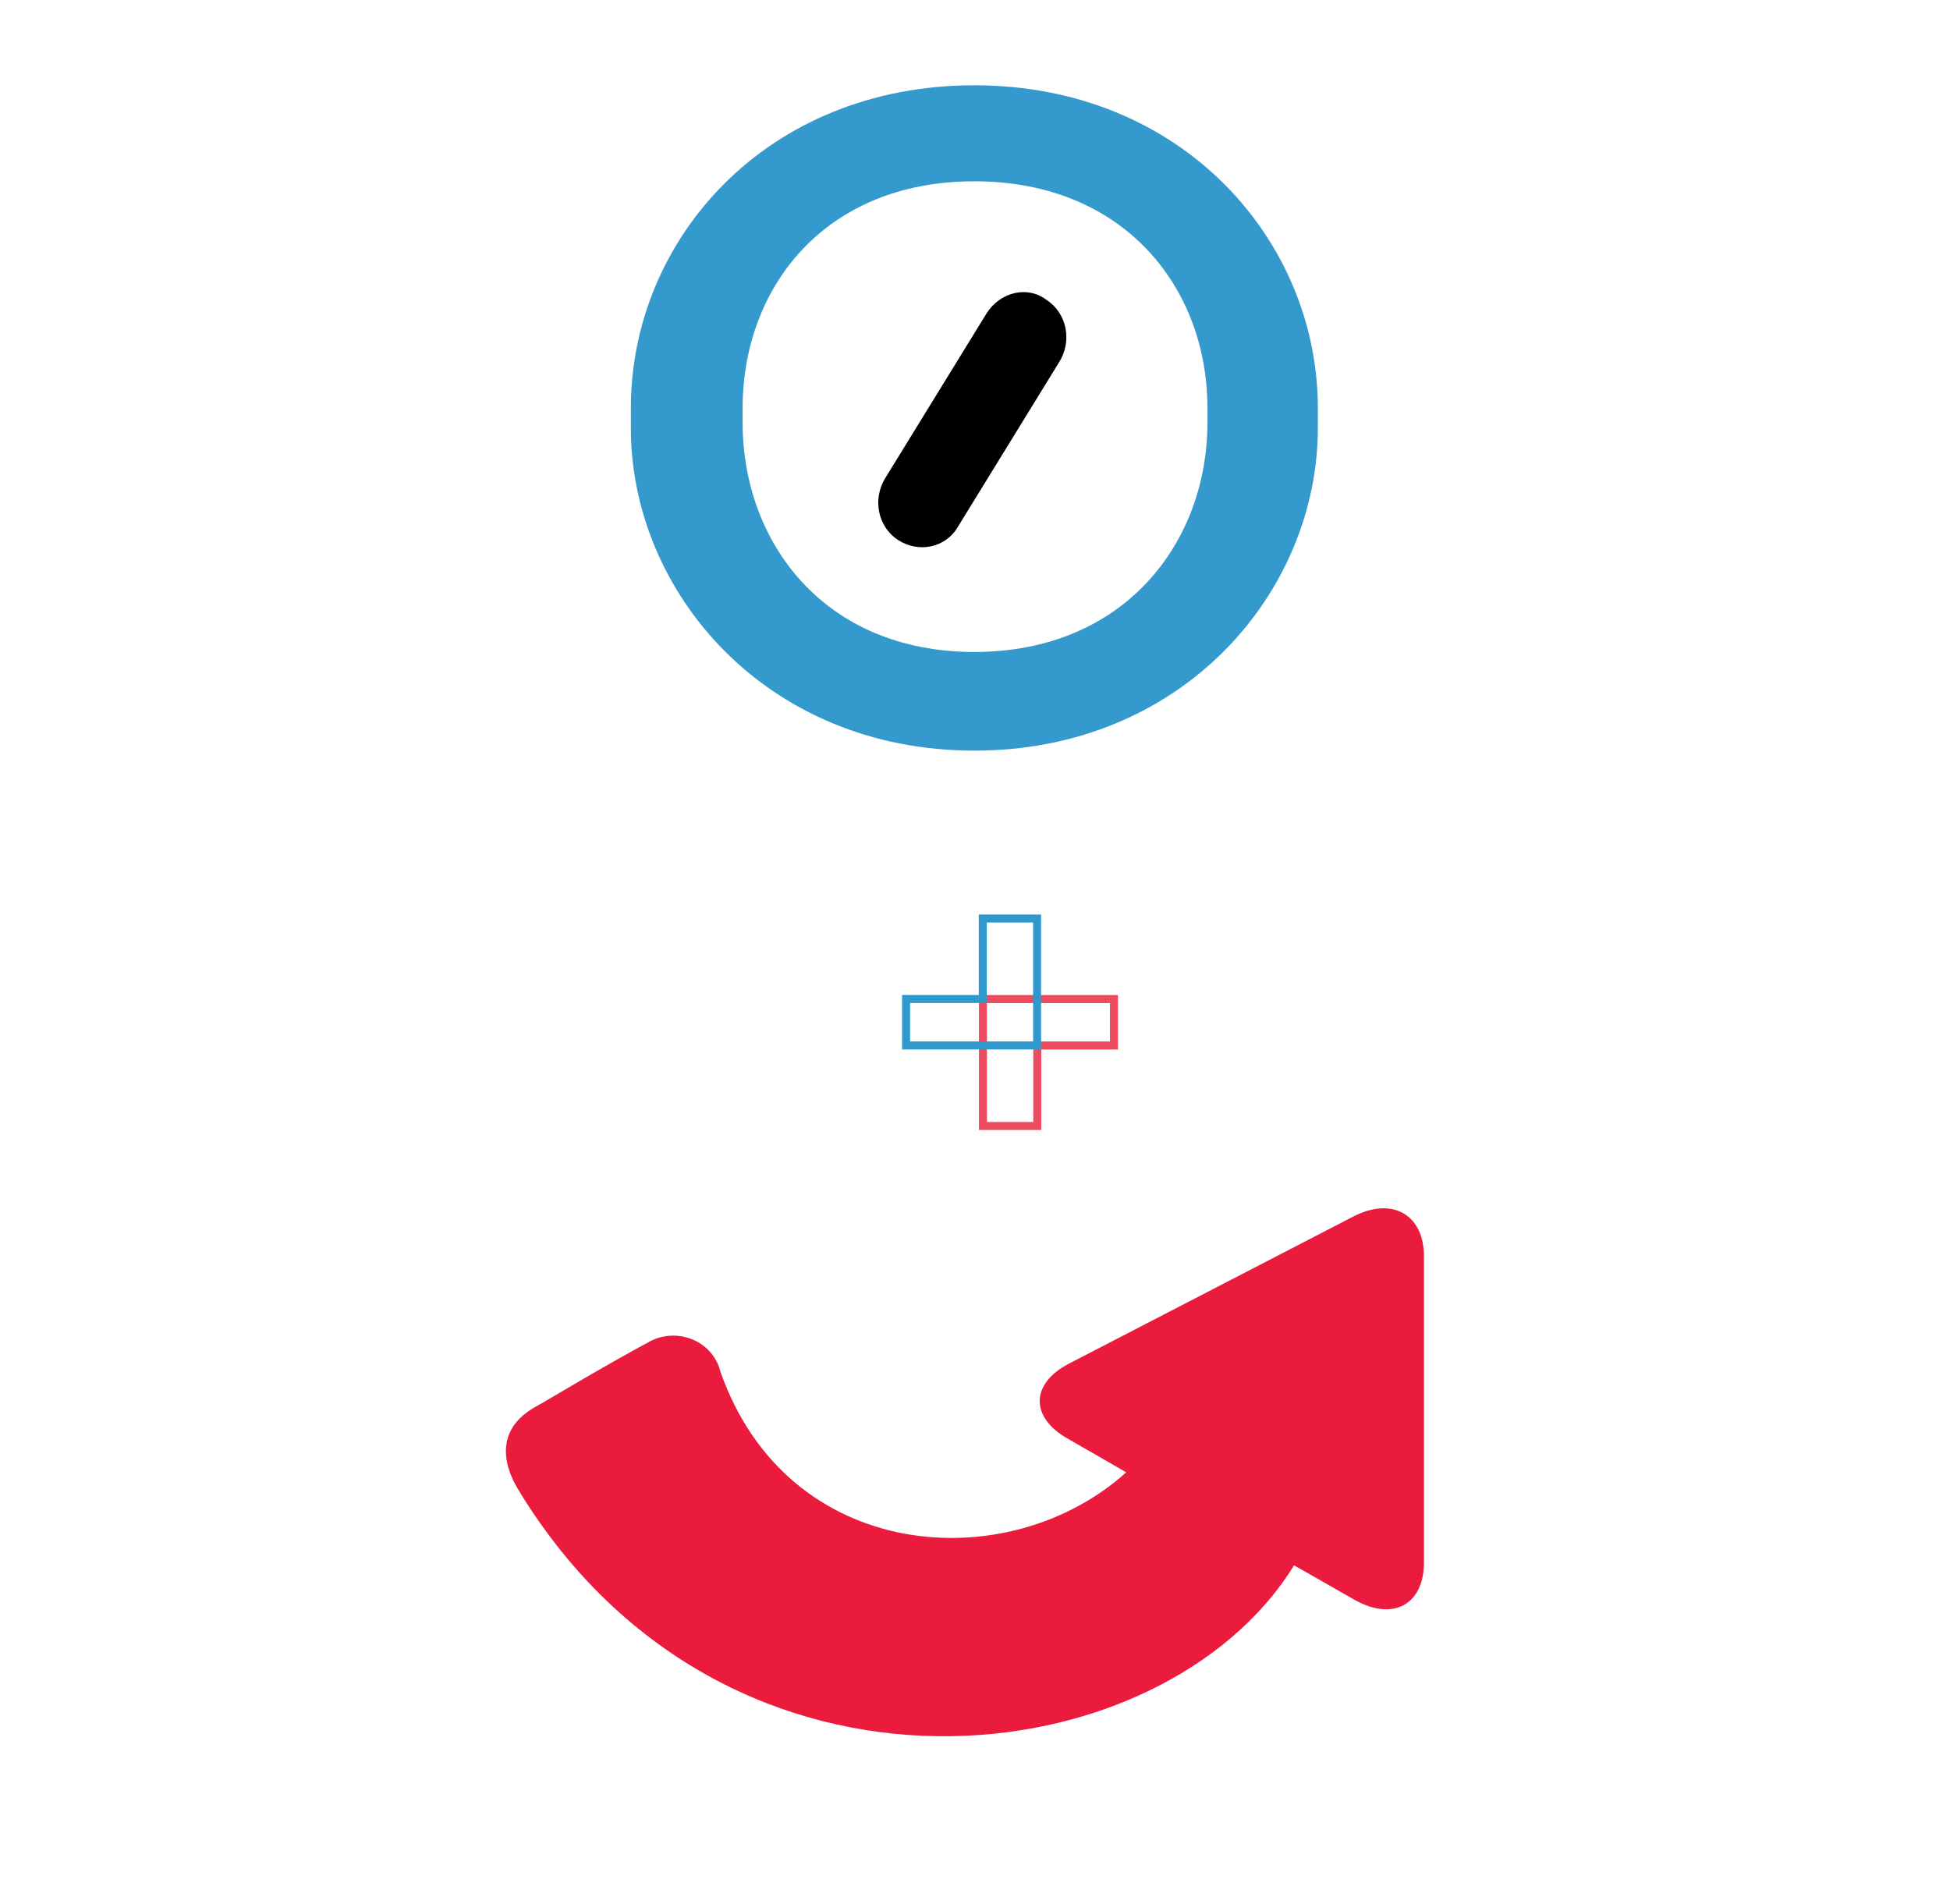<svg width="551" height="538" viewBox="0 0 551 538" fill="none" xmlns="http://www.w3.org/2000/svg">
<path d="M151.77 397.248C154.613 395.727 169.673 386.508 184.234 378.714C186.083 377.857 188.111 377.407 190.167 377.4C192.223 377.393 194.254 377.828 196.109 378.674C197.964 379.519 199.595 380.752 200.881 382.281C202.166 383.81 203.073 385.596 203.533 387.506C222.483 441.634 284.867 446.101 318.229 416.019L301.723 406.515C291.001 400.48 291.151 390.928 302.121 385.272L382.409 343.738C393.33 338.083 402.356 343.12 402.356 355.001V441.491C402.356 453.372 393.679 458.124 382.907 452.136L365.653 442.299C328.601 502.463 206.076 517.717 146.983 421.817C147.332 421.912 135.015 406.23 151.77 397.248Z" fill="#EA1B3D"/>
<g style="mix-blend-mode:multiply">
<path d="M314.766 295.415V282.292H277.745V318.16H293.095V295.415H314.766Z" stroke="#EB4C5E" stroke-width="2.26"/>
</g>
<g style="mix-blend-mode:multiply">
<path d="M256.025 282.28V295.403H293.046V259.535H277.696V282.28H256.025Z" stroke="#2F99CE" stroke-width="2.26"/>
</g>
<path d="M341.177 115.274C341.177 81.366 317.683 51.226 275.315 51.226C232.948 51.226 209.839 81.366 209.839 115.274V119.418C209.839 153.326 232.948 184.22 275.315 184.22C317.683 184.22 341.177 153.326 341.177 119.418V115.274ZM275.315 212.1C216.386 212.1 178.256 167.266 178.256 120.925V115.274C178.256 67.803 216.386 24.1 275.315 24.1C334.244 24.1 372.375 68.18 372.375 115.274V120.925C372.375 167.266 334.244 212.1 275.315 212.1Z" fill="#3499CD"/>
<path d="M295.731 84.757C301.508 88.525 303.049 96.436 299.197 102.464L270.696 148.805C267.229 154.833 259.526 156.34 253.749 152.573C247.971 148.805 246.431 140.893 250.282 134.865L278.784 88.525C282.636 82.496 290.339 80.613 295.731 84.757Z" fill="black"/>
</svg>
